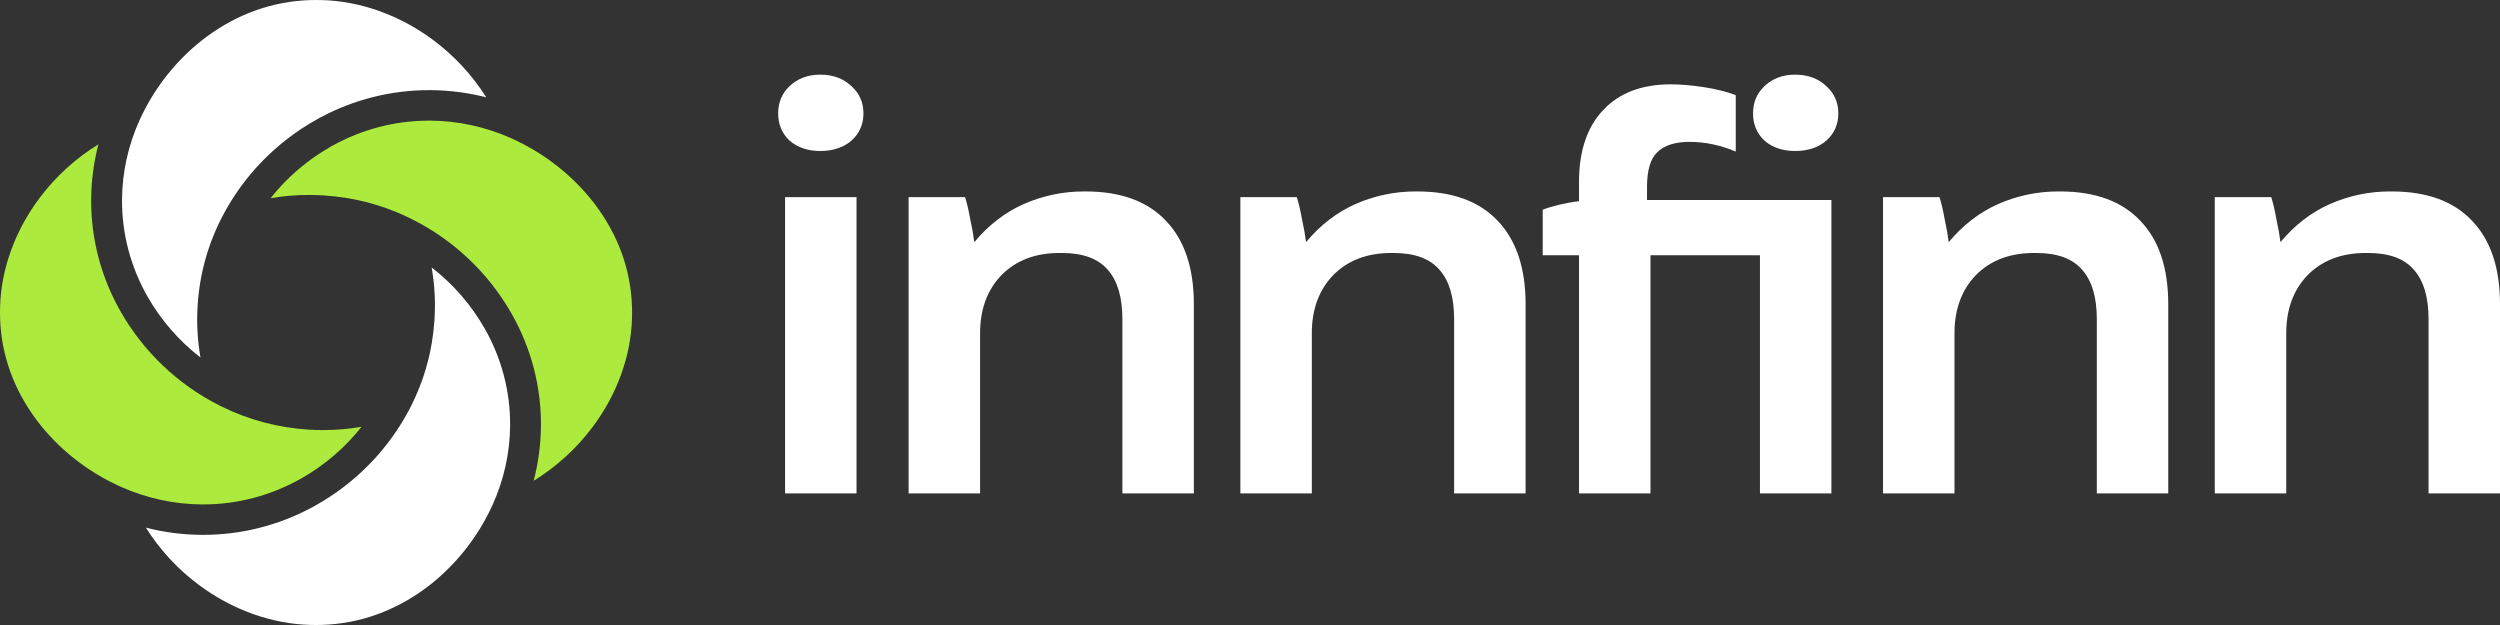 <svg width="156" height="39" viewBox="0 0 156 39" fill="none" xmlns="http://www.w3.org/2000/svg">
<rect x="0" y="0" width="156" height="39" fill="#333333" stroke="none"/>
<path fill-rule="evenodd" clip-rule="evenodd" d="M49.276 8.782C49.78 9.209 50.415 9.422 51.182 9.422C51.973 9.422 52.62 9.209 53.124 8.782C53.627 8.332 53.879 7.763 53.879 7.076C53.879 6.388 53.627 5.82 53.124 5.369C52.62 4.895 51.973 4.658 51.182 4.658C50.415 4.658 49.78 4.895 49.276 5.369C48.797 5.82 48.557 6.388 48.557 7.076C48.557 7.763 48.797 8.332 49.276 8.782ZM53.447 12.302H48.989V30.789H53.447V12.302ZM112.014 9.422C111.247 9.422 110.612 9.209 110.109 8.782C109.629 8.332 109.39 7.763 109.39 7.076C109.39 6.388 109.629 5.82 110.109 5.369C110.612 4.895 111.247 4.658 112.014 4.658C112.805 4.658 113.452 4.895 113.956 5.369C114.459 5.82 114.711 6.388 114.711 7.076C114.711 7.763 114.459 8.332 113.956 8.782C113.452 9.209 112.805 9.422 112.014 9.422ZM98.531 15.928H96.266V13.084C96.578 12.966 96.937 12.859 97.345 12.764C97.752 12.669 98.148 12.598 98.531 12.551V11.342C98.531 9.422 99.034 7.929 100.041 6.862C101.048 5.796 102.45 5.263 104.248 5.263C104.871 5.263 105.566 5.322 106.333 5.44C107.1 5.559 107.76 5.725 108.311 5.938V9.458C107.352 9.055 106.393 8.853 105.434 8.853C104.524 8.853 103.852 9.067 103.421 9.493C102.99 9.896 102.774 10.619 102.774 11.662V12.48H114.279V30.789H109.821V15.928H102.99V30.789H98.531V15.928ZM121.025 12.302H117.501V30.789H121.96V20.799C121.96 19.306 122.403 18.097 123.29 17.172C124.201 16.248 125.412 15.786 126.922 15.786H127.065C128.384 15.786 129.343 16.141 129.942 16.852C130.541 17.54 130.841 18.559 130.841 19.91V30.789H135.299V18.986C135.299 16.734 134.724 15.004 133.573 13.795C132.423 12.562 130.745 11.946 128.54 11.946H128.432C127.137 11.946 125.891 12.207 124.692 12.728C123.518 13.25 122.487 14.044 121.6 15.11C121.552 14.707 121.468 14.233 121.349 13.688C121.253 13.143 121.145 12.681 121.025 12.302ZM141.726 12.302H138.202V30.789H142.661V20.799C142.661 19.306 143.104 18.097 143.991 17.172C144.902 16.248 146.112 15.786 147.622 15.786H147.766C149.085 15.786 150.043 16.141 150.643 16.852C151.242 17.54 151.542 18.559 151.542 19.91V30.789H156V18.986C156 16.734 155.425 15.004 154.274 13.795C153.124 12.562 151.446 11.946 149.24 11.946H149.133C147.838 11.946 146.592 12.207 145.393 12.728C144.219 13.25 143.188 14.044 142.301 15.11C142.253 14.707 142.169 14.233 142.049 13.688C141.954 13.143 141.846 12.681 141.726 12.302ZM80.922 12.302H77.399V30.789H81.857V20.799C81.857 19.306 82.301 18.097 83.188 17.172C84.099 16.248 85.309 15.786 86.819 15.786H86.963C88.281 15.786 89.24 16.141 89.839 16.852C90.439 17.54 90.738 18.559 90.738 19.91V30.789H95.197V18.986C95.197 16.734 94.621 15.004 93.471 13.795C92.32 12.562 90.642 11.946 88.437 11.946H88.329C87.035 11.946 85.788 12.207 84.59 12.728C83.415 13.25 82.385 14.044 81.498 15.11C81.45 14.707 81.366 14.233 81.246 13.688C81.15 13.143 81.042 12.681 80.922 12.302ZM56.698 12.302H60.222C60.342 12.681 60.449 13.143 60.545 13.688C60.665 14.233 60.749 14.707 60.797 15.11C61.684 14.044 62.715 13.25 63.889 12.728C65.088 12.207 66.334 11.946 67.628 11.946H67.736C69.942 11.946 71.619 12.562 72.77 13.795C73.921 15.004 74.496 16.734 74.496 18.986V30.789H70.037V19.91C70.037 18.559 69.738 17.54 69.138 16.852C68.539 16.141 67.58 15.786 66.262 15.786H66.118C64.608 15.786 63.398 16.248 62.487 17.172C61.6 18.097 61.157 19.306 61.157 20.799V30.789H56.698V12.302Z" fill="white"/>
<path fill-rule="evenodd" clip-rule="evenodd" d="M5.689 12.425C5.698 11.265 5.85 10.122 6.142 9.004L6.141 9.005C4.736 9.871 3.501 10.988 2.503 12.308C0.957 14.346 0.07 16.77 0.006 19.134V19.137V19.14C0.002 19.247 0 19.367 0 19.504C0 19.641 0.002 19.76 0.006 19.866C0.082 22.167 0.857 24.313 2.31 26.247C3.638 28 5.432 29.421 7.5 30.358L7.556 30.383C9.161 31.094 10.851 31.462 12.578 31.476H12.691C14.786 31.476 16.867 30.932 18.709 29.904L18.825 29.84C20.278 29.011 21.542 27.923 22.56 26.633C21.769 26.769 20.967 26.837 20.156 26.837C19.855 26.837 19.549 26.828 19.248 26.808C17.36 26.689 15.547 26.209 13.855 25.381H13.85L13.642 25.275C11.07 23.963 8.955 21.944 7.525 19.437C6.302 17.294 5.667 14.869 5.689 12.425Z" fill="#ACEA3D"/>
<path fill-rule="evenodd" clip-rule="evenodd" d="M26.862 7.527H26.749V7.528C24.655 7.528 22.574 8.071 20.732 9.099L20.622 9.16C19.166 9.991 17.901 11.079 16.884 12.368C17.672 12.232 18.472 12.164 19.282 12.164C19.585 12.164 19.892 12.174 20.195 12.193C22.163 12.318 24.049 12.833 25.799 13.725C28.374 15.039 30.49 17.059 31.919 19.566C33.142 21.708 33.777 24.134 33.755 26.578C33.745 27.737 33.594 28.881 33.302 30C34.706 29.135 35.941 28.016 36.939 26.697C38.485 24.659 39.372 22.235 39.436 19.872V19.869V19.865C39.44 19.773 39.442 19.673 39.442 19.561V19.501C39.442 19.362 39.44 19.244 39.436 19.137C39.36 16.837 38.585 14.691 37.132 12.757C35.791 10.988 33.978 9.557 31.887 8.62C30.279 7.909 28.589 7.541 26.862 7.527Z" fill="#ACEA3D"/>
<path fill-rule="evenodd" clip-rule="evenodd" d="M20.089 0.005C19.981 0.002 19.86 0 19.721 0V0.001C19.583 0.001 19.462 0.003 19.355 0.006C17.028 0.082 14.857 0.849 12.9 2.286C11.111 3.612 9.665 5.407 8.718 7.476C8 9.06 7.63 10.73 7.615 12.44C7.596 14.551 8.145 16.647 9.204 18.503C10.051 19.988 11.174 21.276 12.509 22.307C12.32 21.235 12.261 20.141 12.333 19.034C12.459 17.088 12.981 15.222 13.883 13.49C15.21 10.947 17.251 8.856 19.786 7.442L20.006 7.319H20.012C22.084 6.21 24.409 5.625 26.75 5.625H26.879C28.053 5.634 29.211 5.785 30.342 6.073C29.467 4.685 28.336 3.464 27.002 2.476C24.939 0.946 22.487 0.069 20.096 0.005H20.093H20.089Z" fill="white"/>
<path fill-rule="evenodd" clip-rule="evenodd" d="M26.935 16.691C27.124 17.764 27.183 18.859 27.111 19.966C26.986 21.908 26.465 23.771 25.564 25.506C24.232 28.053 22.19 30.146 19.657 31.559L19.436 31.682H19.431C17.358 32.791 15.034 33.375 12.692 33.375H12.563C11.39 33.366 10.233 33.216 9.104 32.927C9.978 34.315 11.109 35.537 12.443 36.523C14.505 38.053 16.957 38.931 19.347 38.994H19.35H19.353C19.463 38.998 19.584 39 19.722 39C19.86 39 19.98 38.998 20.089 38.994C22.416 38.919 24.587 38.152 26.545 36.714C28.334 35.388 29.78 33.594 30.728 31.526C31.445 29.941 31.817 28.271 31.831 26.564V26.559C31.85 24.448 31.301 22.352 30.242 20.496C29.394 19.011 28.271 17.722 26.935 16.691Z" fill="white"/>
</svg>
